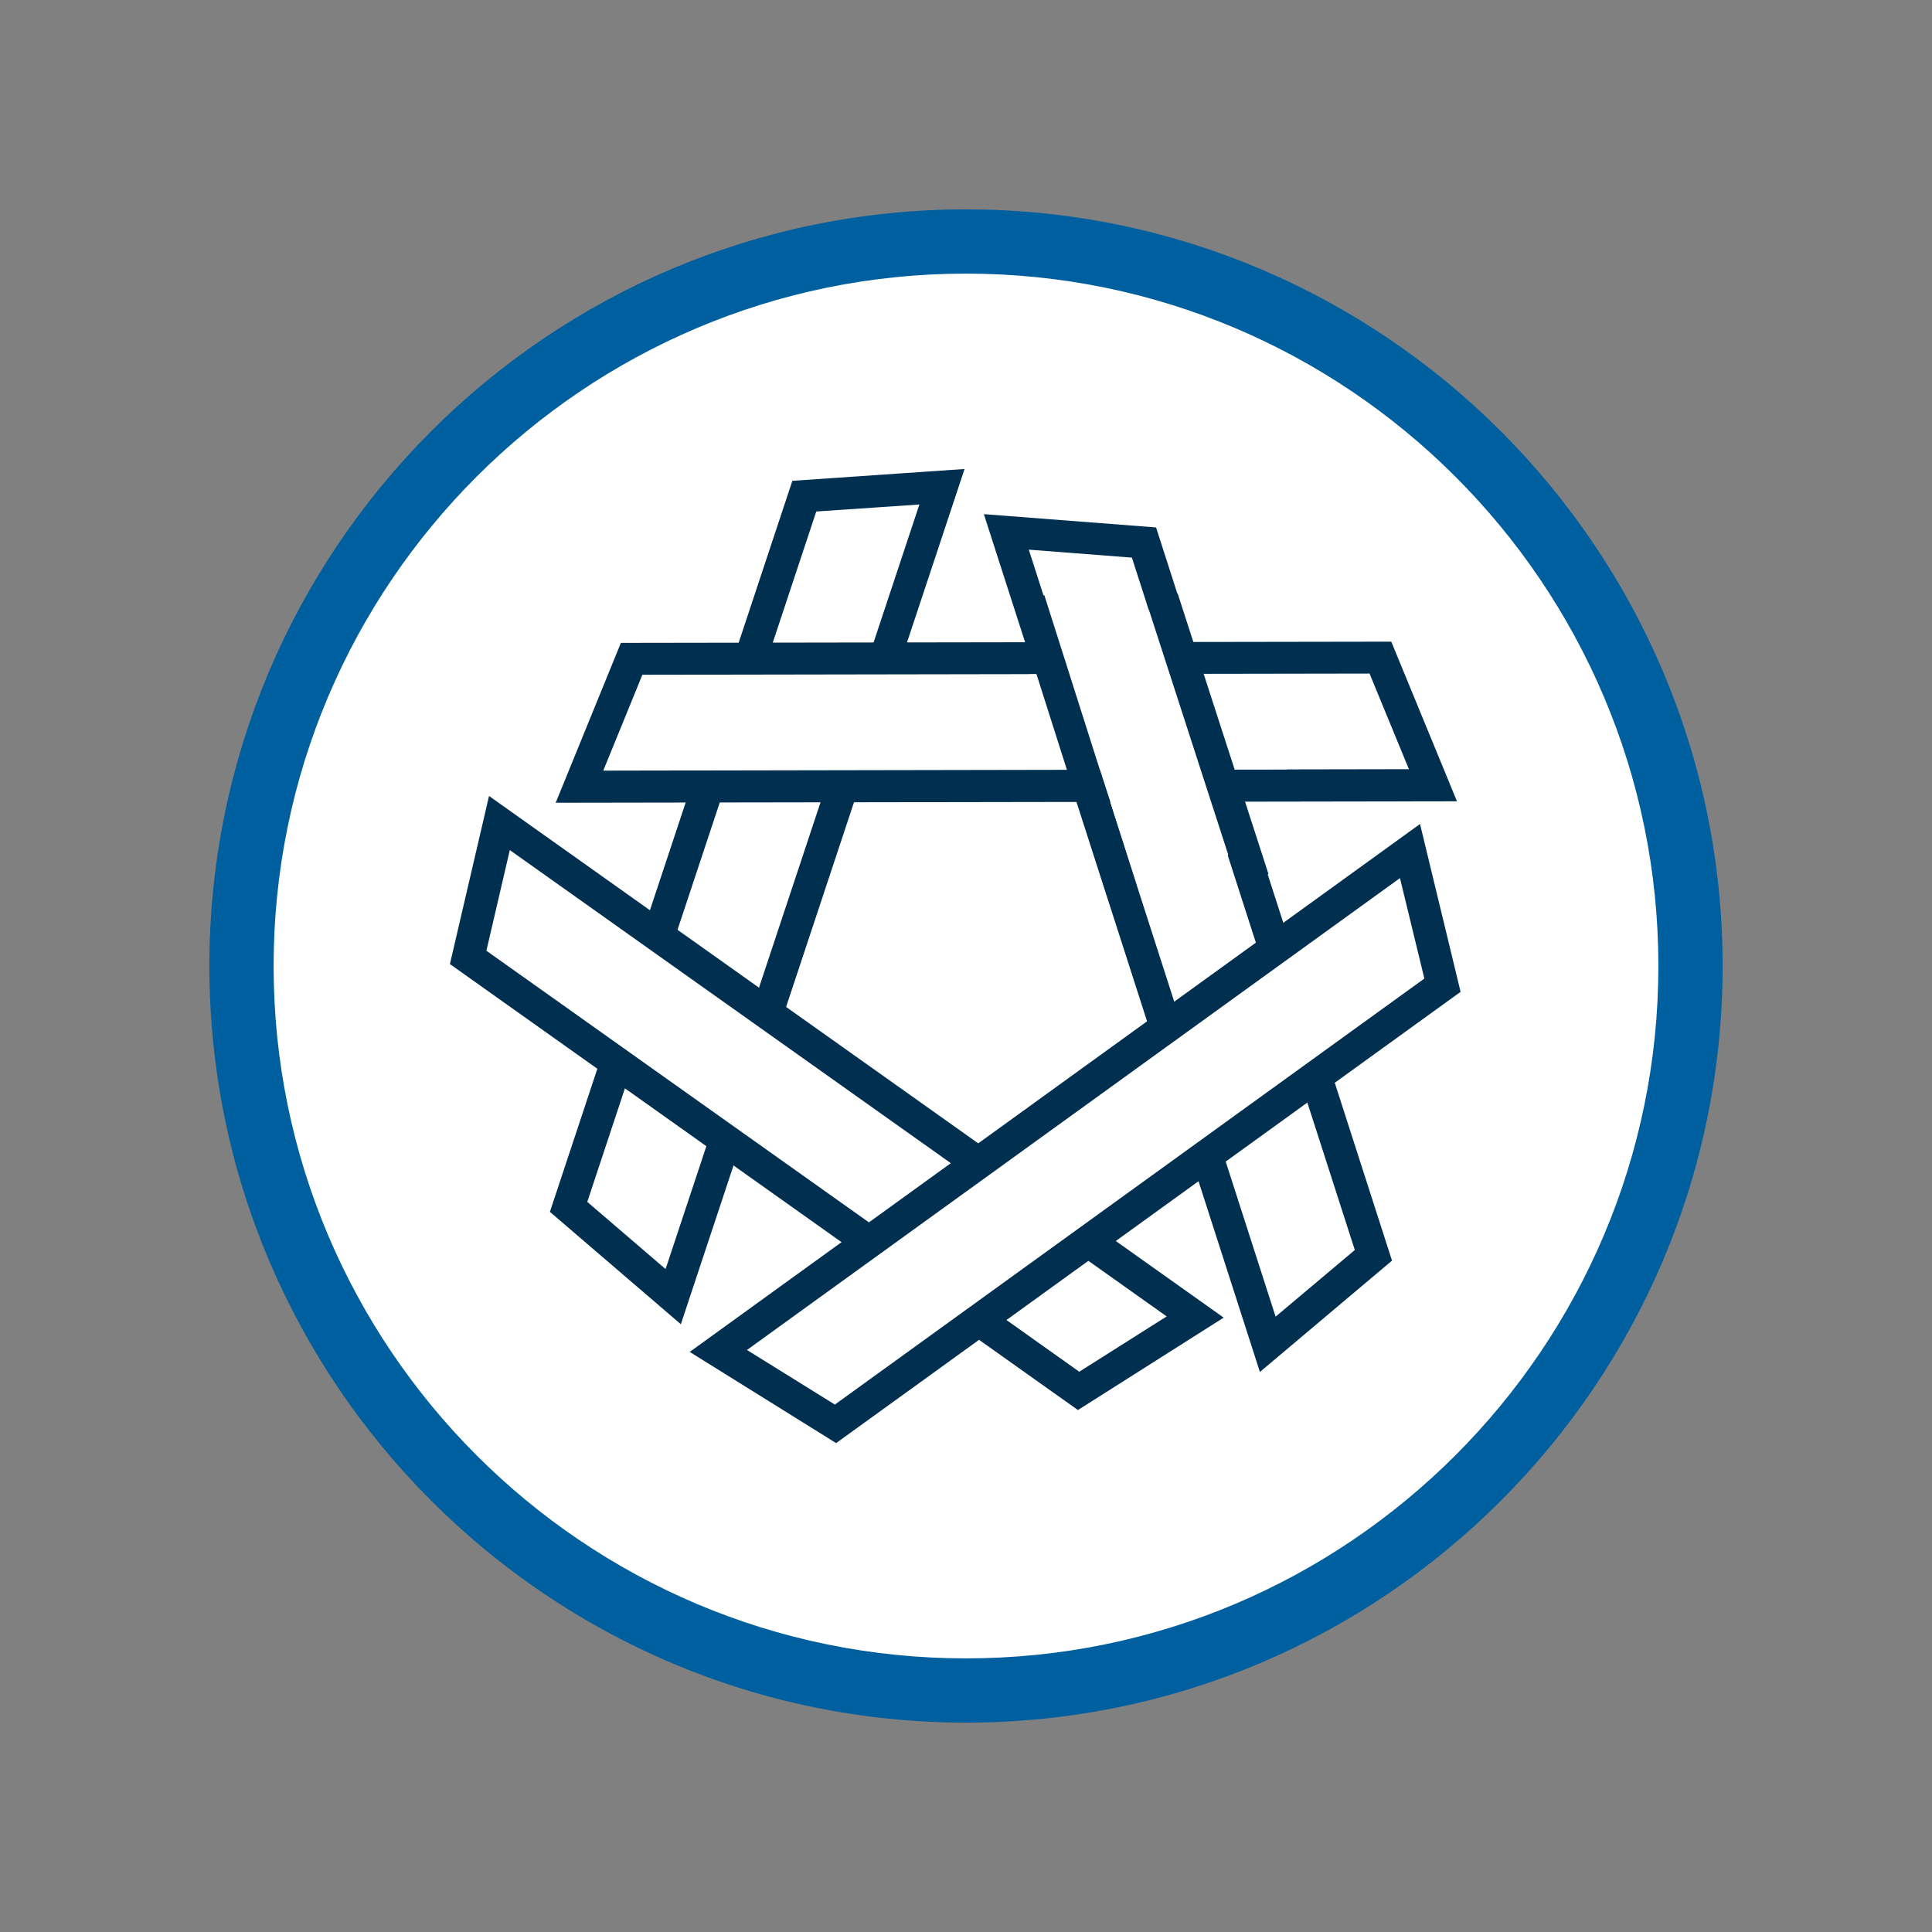 <svg viewBox="0 0 80 80" xmlns="http://www.w3.org/2000/svg"><rect x="0" y="0" width="80" height="80" fill="#808080" stroke="none"/><path d="m40 70c16.57 0 30-13.43 30-30s-13.43-30-30-30-30 13.43-30 30 13.43 30 30 30" fill="#fff"/><path d="m40 71.33c-17.27 0-31.33-14.05-31.33-31.33s14.05-31.33 31.33-31.33 31.33 14.05 31.33 31.33-14.05 31.33-31.33 31.33zm0-60c-15.81 0-28.67 12.86-28.67 28.67s12.86 28.67 28.67 28.67 28.67-12.86 28.67-28.67-12.86-28.67-28.67-28.67z" fill="#005f9e"/><path d="m33.3 20.54 5.71-.39-11.13 33.54-4.34-3.72z" fill="#fff"/><path d="m28.2 54.84-5.43-4.66 10.04-30.27 7.13-.49-11.75 35.42zm-3.89-5.08 3.25 2.79 10.51-31.66-4.27.29-9.48 28.58z" fill="#002f50"/><path d="m19.38 39.64 1.3-5.57 28.82 20.46-4.83 3.06z" fill="#fff"/><path d="m44.64 58.39-26.01-18.47 1.62-6.96 30.42 21.6-6.04 3.83zm-24.51-19.03 24.56 17.44 3.62-2.29-27.2-19.31-.97 4.17z" fill="#002f50"/><path d="m56.87 51.98-4.37 3.68-10.83-33.63 5.7.44z" fill="#fff"/><path d="m52.17 56.81-11.43-35.52 7.13.55 9.77 30.36zm-9.57-34.05 10.22 31.76 3.28-2.76-9.23-28.67z" fill="#002f50"/><path d="m34.6 58.96-4.85-3.02 28.64-20.7 1.34 5.56z" fill="#fff"/><path d="m34.63 59.76-6.07-3.78 30.24-21.86 1.68 6.95-25.85 18.68zm-3.7-3.86 3.64 2.26 24.41-17.64-1.01-4.16z" fill="#002f50"/><path d="m57.16 27.23 2.17 5.28-35.33.06 2.15-5.29z" fill="#fff"/><path d="m23.01 33.24 2.7-6.62 31.9-.05 2.72 6.61zm3.59-5.3-1.62 3.97 33.36-.06-1.63-3.96-30.12.05z" fill="#002f50"/><path d="m42.61 27.92h10.68v3.94h-10.68z" fill="#fff"/><path d="m42.02 28.93h10.68v4.04h-10.68z" fill="#fff" transform="matrix(.311 .95 -.95 .311 62.03 -23.69)"/><g fill="#002f50"><path d="m38.23 30.2h12.6v1.3h-12.6z" transform="matrix(.303 .953 -.953 .303 60.44 -20.94)"/><path d="m43.91 29.94h12.22v1.34h-12.22z" transform="matrix(.308 .951 -.951 .308 63.71 -26.41)"/></g></svg>